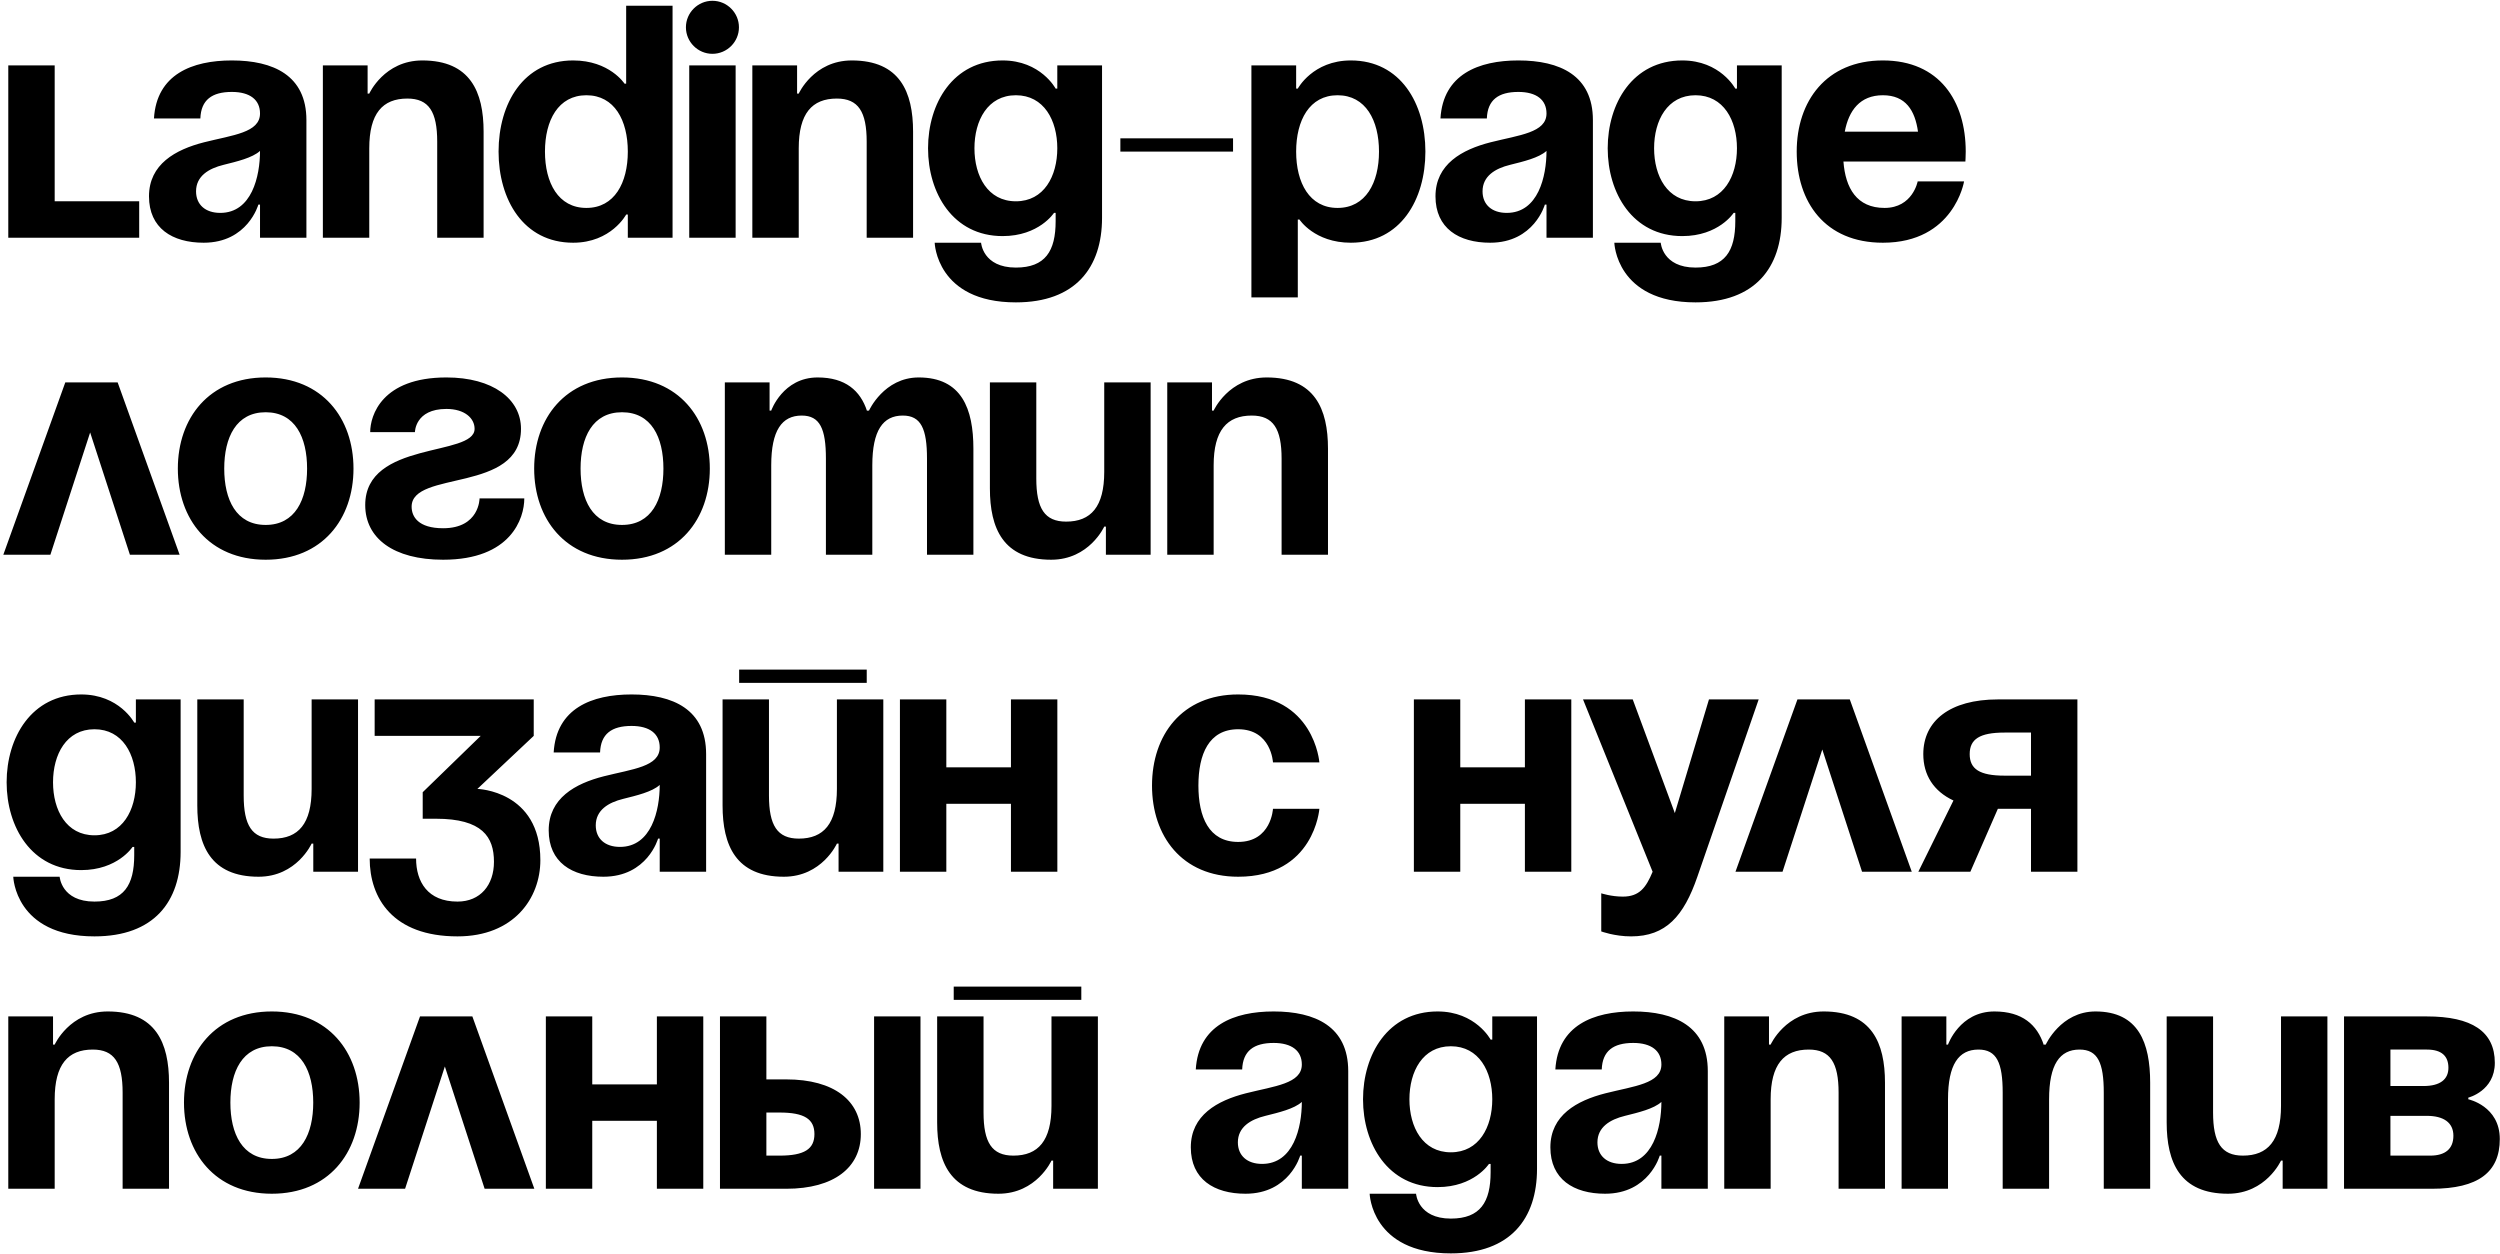 <?xml version="1.0" encoding="UTF-8"?> <svg xmlns="http://www.w3.org/2000/svg" width="347" height="174" viewBox="0 0 347 174" fill="none"><path d="M19.32 27.94V33H1.15V9.08H7.59V27.94H19.32ZM27.81 16.44H21.37C21.738 10.322 26.66 8.39 32.18 8.39C37.93 8.39 42.53 10.46 42.53 16.67V33H36.09V28.4H35.86C35.86 28.4 34.388 33.69 28.27 33.69C23.9 33.69 20.68 31.666 20.68 27.25C20.68 22.788 24.36 20.764 28.316 19.752C32.318 18.74 36.09 18.418 36.09 15.75C36.09 13.864 34.71 12.76 32.18 12.76C29.42 12.76 27.902 13.864 27.81 16.44ZM36.09 20.948C35.032 21.914 32.87 22.42 31.03 22.88C28.96 23.386 27.212 24.444 27.212 26.56C27.212 28.4 28.5 29.55 30.57 29.55C34.94 29.55 36.09 24.49 36.09 20.948ZM44.814 33V9.08H51.024V12.99H51.254C51.254 12.99 53.324 8.39 58.614 8.39C65.284 8.39 67.124 12.76 67.124 18.28V33H60.684V19.66C60.684 15.52 59.534 13.68 56.544 13.68C53.094 13.68 51.254 15.75 51.254 20.58V33H44.814ZM93.351 0.8V33H87.141V29.78H86.911C86.911 29.78 84.841 33.69 79.551 33.69C72.651 33.69 69.201 27.71 69.201 21.04C69.201 14.37 72.651 8.39 79.551 8.39C84.611 8.39 86.681 11.61 86.681 11.61H86.911V0.8H93.351ZM87.141 21.04C87.141 16.716 85.301 13.22 81.391 13.22C77.481 13.22 75.641 16.716 75.641 21.04C75.641 25.364 77.481 28.86 81.391 28.86C85.301 28.86 87.141 25.364 87.141 21.04ZM102.106 9.08V33H95.666V9.08H102.106ZM95.206 3.79C95.206 1.766 96.862 0.11 98.886 0.11C100.91 0.11 102.566 1.766 102.566 3.79C102.566 5.814 100.91 7.47 98.886 7.47C96.862 7.47 95.206 5.814 95.206 3.79ZM104.425 33V9.08H110.635V12.99H110.865C110.865 12.99 112.935 8.39 118.225 8.39C124.895 8.39 126.735 12.76 126.735 18.28V33H120.295V19.66C120.295 15.52 119.145 13.68 116.155 13.68C112.705 13.68 110.865 15.75 110.865 20.58V33H104.425ZM152.963 9.08V30.24C152.963 37.14 149.283 41.97 141.003 41.97C129.963 41.97 129.733 33.69 129.733 33.69H136.173C136.173 33.69 136.403 37.14 141.003 37.14C145.097 37.14 146.523 34.84 146.523 30.7V29.55H146.293C146.293 29.55 144.223 32.77 139.163 32.77C132.263 32.77 128.813 26.79 128.813 20.58C128.813 14.37 132.263 8.39 139.163 8.39C144.453 8.39 146.523 12.3 146.523 12.3H146.753V9.08H152.963ZM146.753 20.58C146.753 16.716 144.913 13.22 141.003 13.22C137.093 13.22 135.253 16.716 135.253 20.58C135.253 24.444 137.093 27.94 141.003 27.94C144.913 27.94 146.753 24.444 146.753 20.58ZM155.507 21.04V19.2H171.147V21.04H155.507ZM173.695 41.28V9.08H179.905V12.3H180.135C180.135 12.3 182.205 8.39 187.495 8.39C194.395 8.39 197.845 14.37 197.845 21.04C197.845 27.71 194.395 33.69 187.495 33.69C182.435 33.69 180.365 30.47 180.365 30.47H180.135V41.28H173.695ZM179.905 21.04C179.905 25.364 181.745 28.86 185.655 28.86C189.565 28.86 191.405 25.364 191.405 21.04C191.405 16.716 189.565 13.22 185.655 13.22C181.745 13.22 179.905 16.716 179.905 21.04ZM206.375 16.44H199.935C200.303 10.322 205.225 8.39 210.745 8.39C216.495 8.39 221.095 10.46 221.095 16.67V33H214.655V28.4H214.425C214.425 28.4 212.953 33.69 206.835 33.69C202.465 33.69 199.245 31.666 199.245 27.25C199.245 22.788 202.925 20.764 206.881 19.752C210.883 18.74 214.655 18.418 214.655 15.75C214.655 13.864 213.275 12.76 210.745 12.76C207.985 12.76 206.467 13.864 206.375 16.44ZM214.655 20.948C213.597 21.914 211.435 22.42 209.595 22.88C207.525 23.386 205.777 24.444 205.777 26.56C205.777 28.4 207.065 29.55 209.135 29.55C213.505 29.55 214.655 24.49 214.655 20.948ZM247.299 9.08V30.24C247.299 37.14 243.619 41.97 235.339 41.97C224.299 41.97 224.069 33.69 224.069 33.69H230.509C230.509 33.69 230.739 37.14 235.339 37.14C239.433 37.14 240.859 34.84 240.859 30.7V29.55H240.629C240.629 29.55 238.559 32.77 233.499 32.77C226.599 32.77 223.149 26.79 223.149 20.58C223.149 14.37 226.599 8.39 233.499 8.39C238.789 8.39 240.859 12.3 240.859 12.3H241.089V9.08H247.299ZM241.089 20.58C241.089 16.716 239.249 13.22 235.339 13.22C231.429 13.22 229.589 16.716 229.589 20.58C229.589 24.444 231.429 27.94 235.339 27.94C239.249 27.94 241.089 24.444 241.089 20.58ZM249.383 21.04C249.383 14.048 253.477 8.39 261.343 8.39C269.209 8.39 272.843 14.048 272.843 21.04C272.843 21.592 272.797 22.42 272.797 22.42H255.869C256.145 26.1 257.709 28.86 261.573 28.86C265.483 28.86 266.173 25.18 266.173 25.18H272.613C272.613 25.18 271.233 33.69 261.343 33.69C253.293 33.69 249.383 28.032 249.383 21.04ZM261.343 13.22C258.169 13.22 256.605 15.336 256.053 18.28H266.219C265.805 15.336 264.517 13.22 261.343 13.22ZM0.46 77L9.062 53.08H16.33L24.932 77H18.032L12.512 60.026L6.992 77H0.46ZM31.124 65.04C31.124 69.364 32.78 72.86 36.874 72.86C40.968 72.86 42.624 69.364 42.624 65.04C42.624 60.716 40.968 57.22 36.874 57.22C32.78 57.22 31.124 60.716 31.124 65.04ZM24.684 65.04C24.684 58.048 29.008 52.39 36.874 52.39C44.74 52.39 49.064 58.048 49.064 65.04C49.064 72.032 44.74 77.69 36.874 77.69C29.008 77.69 24.684 72.032 24.684 65.04ZM66.563 69.18H72.773C72.773 71.94 70.933 77.69 61.503 77.69C54.603 77.69 50.693 74.7 50.693 70.1C50.693 61.13 65.873 63.43 65.873 59.52C65.873 58.048 64.493 56.76 61.963 56.76C57.593 56.76 57.593 59.98 57.593 59.98H51.383C51.383 57.68 52.993 52.39 61.963 52.39C68.403 52.39 72.313 55.38 72.313 59.52C72.313 68.49 57.133 65.224 57.133 70.33C57.133 71.71 58.053 73.32 61.503 73.32C66.563 73.32 66.563 69.18 66.563 69.18ZM80.583 65.04C80.583 69.364 82.239 72.86 86.333 72.86C90.427 72.86 92.083 69.364 92.083 65.04C92.083 60.716 90.427 57.22 86.333 57.22C82.239 57.22 80.583 60.716 80.583 65.04ZM74.143 65.04C74.143 58.048 78.467 52.39 86.333 52.39C94.199 52.39 98.523 58.048 98.523 65.04C98.523 72.032 94.199 77.69 86.333 77.69C78.467 77.69 74.143 72.032 74.143 65.04ZM114.637 77V63.66C114.637 59.52 113.809 57.68 111.279 57.68C108.519 57.68 107.047 59.75 107.047 64.58V77H100.607V53.08H106.817V56.99H107.047C107.047 56.99 108.657 52.39 113.487 52.39C117.351 52.39 119.421 54.23 120.341 57.036L120.387 56.99H120.617C120.617 56.99 122.687 52.39 127.517 52.39C133.497 52.39 135.107 56.76 135.107 62.28V77H128.667V63.66C128.667 59.52 127.839 57.68 125.309 57.68C122.549 57.68 121.077 59.75 121.077 64.58V77H114.637ZM159.708 53.08V77H153.498V73.09H153.268C153.268 73.09 151.198 77.69 145.908 77.69C139.238 77.69 137.398 73.32 137.398 67.8V53.08H143.838V66.42C143.838 70.56 144.988 72.4 147.978 72.4C151.428 72.4 153.268 70.33 153.268 65.5V53.08H159.708ZM162.015 77V53.08H168.225V56.99H168.455C168.455 56.99 170.525 52.39 175.815 52.39C182.485 52.39 184.325 56.76 184.325 62.28V77H177.885V63.66C177.885 59.52 176.735 57.68 173.745 57.68C170.295 57.68 168.455 59.75 168.455 64.58V77H162.015ZM25.07 97.08V118.24C25.07 125.14 21.39 129.97 13.11 129.97C2.07 129.97 1.84 121.69 1.84 121.69H8.28C8.28 121.69 8.51 125.14 13.11 125.14C17.204 125.14 18.63 122.84 18.63 118.7V117.55H18.4C18.4 117.55 16.33 120.77 11.27 120.77C4.37 120.77 0.92 114.79 0.92 108.58C0.92 102.37 4.37 96.39 11.27 96.39C16.56 96.39 18.63 100.3 18.63 100.3H18.86V97.08H25.07ZM18.86 108.58C18.86 104.716 17.02 101.22 13.11 101.22C9.2 101.22 7.36 104.716 7.36 108.58C7.36 112.444 9.2 115.94 13.11 115.94C17.02 115.94 18.86 112.444 18.86 108.58ZM49.694 97.08V121H43.484V117.09H43.254C43.254 117.09 41.184 121.69 35.894 121.69C29.224 121.69 27.384 117.32 27.384 111.8V97.08H33.824V110.42C33.824 114.56 34.974 116.4 37.964 116.4C41.414 116.4 43.254 114.33 43.254 109.5V97.08H49.694ZM52.002 102.14V97.08H74.082V102.14L66.262 109.5C66.262 109.5 75.002 109.73 75.002 119.39C75.002 124.68 71.322 129.97 63.502 129.97C54.532 129.97 51.312 124.68 51.312 119.16H57.752C57.752 122.38 59.362 125.14 63.502 125.14C66.676 125.14 68.562 122.84 68.562 119.62C68.562 116.17 66.952 113.64 60.512 113.64H58.672V109.96L66.722 102.14H52.002ZM83.289 104.44H76.849C77.217 98.322 82.139 96.39 87.659 96.39C93.409 96.39 98.009 98.46 98.009 104.67V121H91.569V116.4H91.339C91.339 116.4 89.867 121.69 83.749 121.69C79.379 121.69 76.159 119.666 76.159 115.25C76.159 110.788 79.839 108.764 83.795 107.752C87.797 106.74 91.569 106.418 91.569 103.75C91.569 101.864 90.189 100.76 87.659 100.76C84.899 100.76 83.381 101.864 83.289 104.44ZM91.569 108.948C90.511 109.914 88.349 110.42 86.509 110.88C84.439 111.386 82.691 112.444 82.691 114.56C82.691 116.4 83.979 117.55 86.049 117.55C90.419 117.55 91.569 112.49 91.569 108.948ZM102.593 94.78V92.94H120.303V94.78H102.593ZM122.603 97.08V121H116.393V117.09H116.163C116.163 117.09 114.093 121.69 108.803 121.69C102.133 121.69 100.293 117.32 100.293 111.8V97.08H106.733V110.42C106.733 114.56 107.883 116.4 110.873 116.4C114.323 116.4 116.163 114.33 116.163 109.5V97.08H122.603ZM140.32 121V111.57H131.35V121H124.91V97.08H131.35V106.51H140.32V97.08H146.76V121H140.32ZM159.899 109.04C159.899 102.048 164.039 96.39 171.859 96.39C182.439 96.39 183.129 105.82 183.129 105.82H176.689C176.689 105.82 176.459 101.22 171.859 101.22C167.765 101.22 166.339 104.716 166.339 109.04C166.339 113.364 167.765 116.86 171.859 116.86C176.459 116.86 176.689 112.26 176.689 112.26H183.129C183.129 112.26 182.439 121.69 171.859 121.69C164.039 121.69 159.899 116.032 159.899 109.04ZM211.656 121V111.57H202.686V121H196.246V97.08H202.686V106.51H211.656V97.08H218.096V121H211.656ZM244.104 97.08L235.594 121.69C233.708 127.164 231.224 129.97 226.394 129.97C224.094 129.97 222.254 129.28 222.254 129.28V123.99C222.254 123.99 223.634 124.45 225.244 124.45C227.544 124.45 228.464 123.208 229.384 121L219.724 97.08H226.624L232.466 112.858L237.204 97.08H244.104ZM240.882 121L249.484 97.08H256.752L265.354 121H258.454L252.934 104.026L247.414 121H240.882ZM288.343 97.08V121H281.903V112.26H277.303L273.485 121H266.263L271.139 111.11C268.379 109.822 266.953 107.568 266.953 104.67C266.953 100.07 270.633 97.08 277.303 97.08H288.343ZM278.223 107.66H281.903V101.68H278.223C274.773 101.68 273.393 102.6 273.393 104.67C273.393 106.74 274.773 107.66 278.223 107.66ZM1.15 165V141.08H7.36V144.99H7.59C7.59 144.99 9.66 140.39 14.95 140.39C21.62 140.39 23.46 144.76 23.46 150.28V165H17.02V151.66C17.02 147.52 15.87 145.68 12.88 145.68C9.43 145.68 7.59 147.75 7.59 152.58V165H1.15ZM31.977 153.04C31.977 157.364 33.633 160.86 37.727 160.86C41.821 160.86 43.477 157.364 43.477 153.04C43.477 148.716 41.821 145.22 37.727 145.22C33.633 145.22 31.977 148.716 31.977 153.04ZM25.537 153.04C25.537 146.048 29.861 140.39 37.727 140.39C45.593 140.39 49.917 146.048 49.917 153.04C49.917 160.032 45.593 165.69 37.727 165.69C29.861 165.69 25.537 160.032 25.537 153.04ZM49.694 165L58.296 141.08H65.564L74.166 165H67.266L61.746 148.026L56.226 165H49.694ZM91.175 165V155.57H82.205V165H75.765V141.08H82.205V150.51H91.175V141.08H97.615V165H91.175ZM99.933 165V141.08H106.373V149.82H109.133C115.803 149.82 119.483 152.81 119.483 157.41C119.483 162.01 115.803 165 109.133 165H99.933ZM108.213 154.42H106.373V160.4H108.213C111.663 160.4 113.043 159.48 113.043 157.41C113.043 155.34 111.663 154.42 108.213 154.42ZM127.763 141.08V165H121.323V141.08H127.763ZM132.376 138.78V136.94H150.086V138.78H132.376ZM152.386 141.08V165H146.176V161.09H145.946C145.946 161.09 143.876 165.69 138.586 165.69C131.916 165.69 130.076 161.32 130.076 155.8V141.08H136.516V154.42C136.516 158.56 137.666 160.4 140.656 160.4C144.106 160.4 145.946 158.33 145.946 153.5V141.08H152.386ZM172.414 148.44H165.974C166.342 142.322 171.264 140.39 176.784 140.39C182.534 140.39 187.134 142.46 187.134 148.67V165H180.694V160.4H180.464C180.464 160.4 178.992 165.69 172.874 165.69C168.504 165.69 165.284 163.666 165.284 159.25C165.284 154.788 168.964 152.764 172.92 151.752C176.922 150.74 180.694 150.418 180.694 147.75C180.694 145.864 179.314 144.76 176.784 144.76C174.024 144.76 172.506 145.864 172.414 148.44ZM180.694 152.948C179.636 153.914 177.474 154.42 175.634 154.88C173.564 155.386 171.816 156.444 171.816 158.56C171.816 160.4 173.104 161.55 175.174 161.55C179.544 161.55 180.694 156.49 180.694 152.948ZM213.338 141.08V162.24C213.338 169.14 209.658 173.97 201.378 173.97C190.338 173.97 190.108 165.69 190.108 165.69H196.548C196.548 165.69 196.778 169.14 201.378 169.14C205.472 169.14 206.898 166.84 206.898 162.7V161.55H206.668C206.668 161.55 204.598 164.77 199.538 164.77C192.638 164.77 189.188 158.79 189.188 152.58C189.188 146.37 192.638 140.39 199.538 140.39C204.828 140.39 206.898 144.3 206.898 144.3H207.128V141.08H213.338ZM207.128 152.58C207.128 148.716 205.288 145.22 201.378 145.22C197.468 145.22 195.628 148.716 195.628 152.58C195.628 156.444 197.468 159.94 201.378 159.94C205.288 159.94 207.128 156.444 207.128 152.58ZM222.322 148.44H215.882C216.25 142.322 221.172 140.39 226.692 140.39C232.442 140.39 237.042 142.46 237.042 148.67V165H230.602V160.4H230.372C230.372 160.4 228.9 165.69 222.782 165.69C218.412 165.69 215.192 163.666 215.192 159.25C215.192 154.788 218.872 152.764 222.828 151.752C226.83 150.74 230.602 150.418 230.602 147.75C230.602 145.864 229.222 144.76 226.692 144.76C223.932 144.76 222.414 145.864 222.322 148.44ZM230.602 152.948C229.544 153.914 227.382 154.42 225.542 154.88C223.472 155.386 221.724 156.444 221.724 158.56C221.724 160.4 223.012 161.55 225.082 161.55C229.452 161.55 230.602 156.49 230.602 152.948ZM239.326 165V141.08H245.536V144.99H245.766C245.766 144.99 247.836 140.39 253.126 140.39C259.796 140.39 261.636 144.76 261.636 150.28V165H255.196V151.66C255.196 147.52 254.046 145.68 251.056 145.68C247.606 145.68 245.766 147.75 245.766 152.58V165H239.326ZM277.973 165V151.66C277.973 147.52 277.145 145.68 274.615 145.68C271.855 145.68 270.383 147.75 270.383 152.58V165H263.943V141.08H270.153V144.99H270.383C270.383 144.99 271.993 140.39 276.823 140.39C280.687 140.39 282.757 142.23 283.677 145.036L283.723 144.99H283.953C283.953 144.99 286.023 140.39 290.853 140.39C296.833 140.39 298.443 144.76 298.443 150.28V165H292.003V151.66C292.003 147.52 291.175 145.68 288.645 145.68C285.885 145.68 284.413 147.75 284.413 152.58V165H277.973ZM323.044 141.08V165H316.834V161.09H316.604C316.604 161.09 314.534 165.69 309.244 165.69C302.574 165.69 300.734 161.32 300.734 155.8V141.08H307.174V154.42C307.174 158.56 308.324 160.4 311.314 160.4C314.764 160.4 316.604 158.33 316.604 153.5V141.08H323.044ZM325.351 165V141.08H336.851C343.061 141.08 346.281 143.15 346.281 147.52C346.281 151.43 342.601 152.35 342.601 152.35V152.58C342.601 152.58 346.971 153.5 346.971 158.1C346.971 162.7 343.981 165 337.541 165H325.351ZM336.851 154.88H331.791V160.4H337.311C339.381 160.4 340.531 159.48 340.531 157.64C340.531 155.8 339.151 154.88 336.851 154.88ZM331.791 150.74H336.391C338.691 150.74 339.841 149.82 339.841 148.21C339.841 146.6 338.921 145.68 336.851 145.68H331.791V150.74Z" fill="black"></path></svg> 